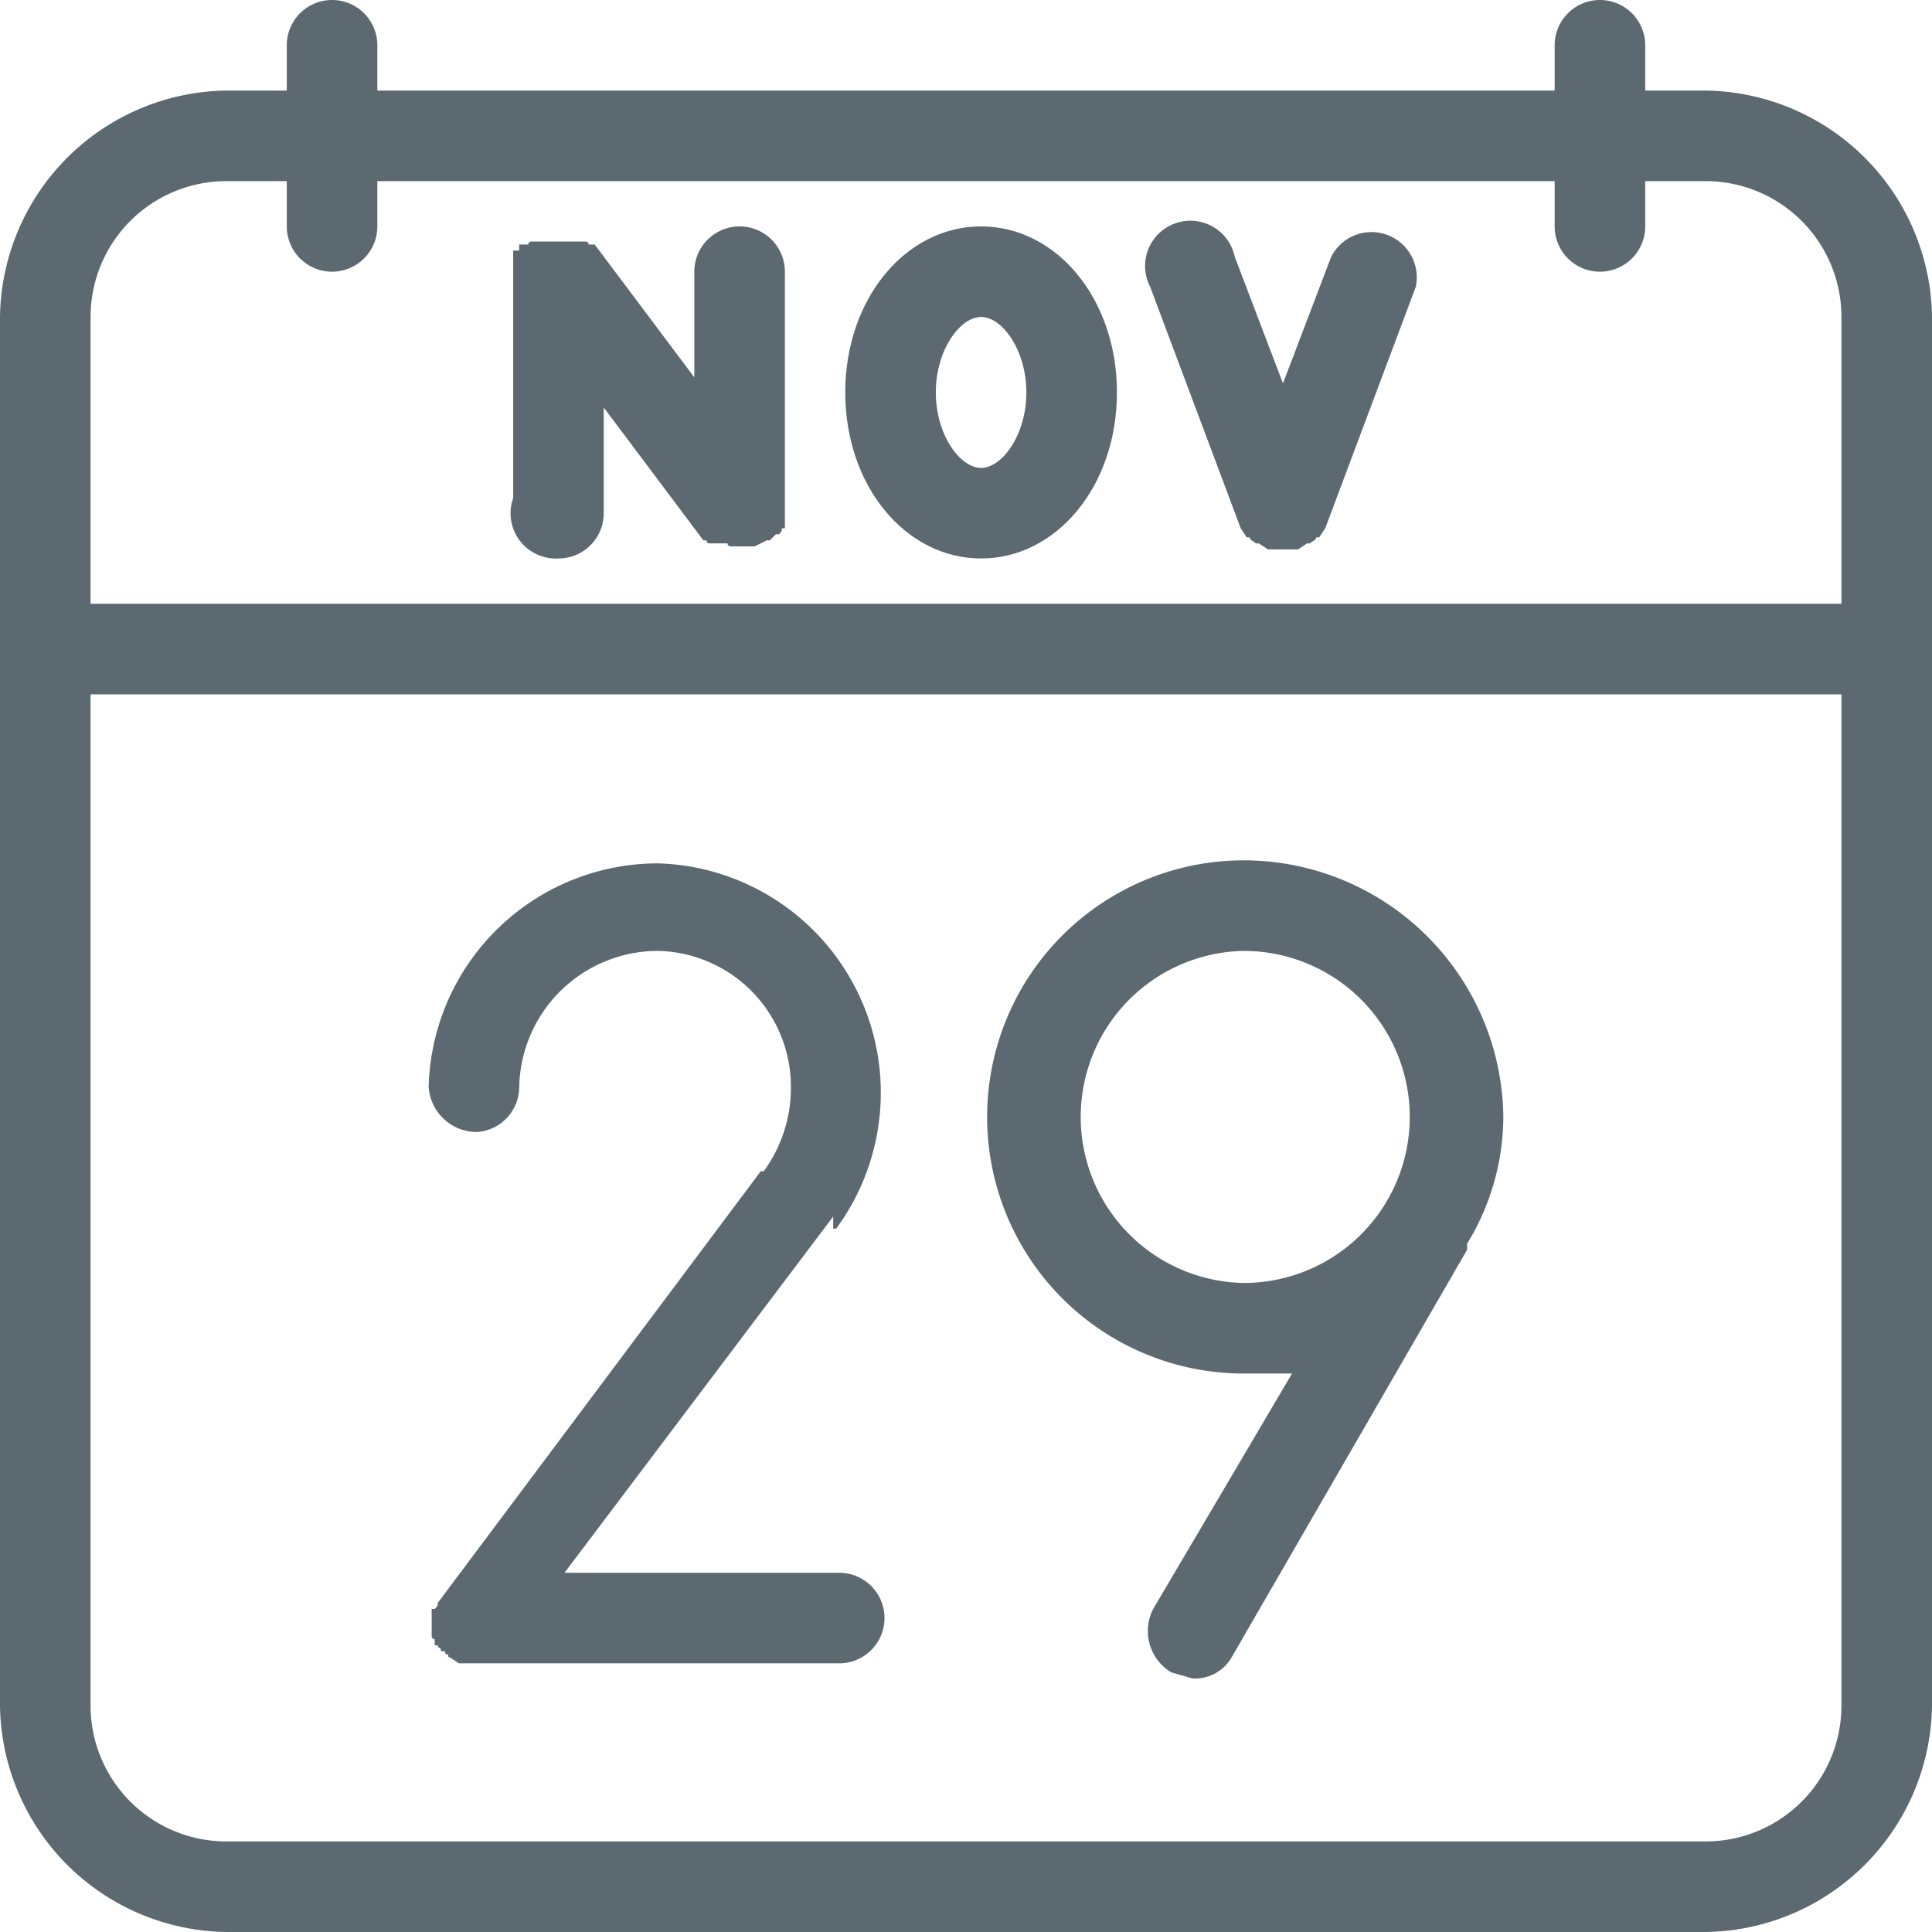 <svg xmlns="http://www.w3.org/2000/svg" viewBox="0 0 64 64"><path d="M56.5,3h-2V1.5a1.5,1.5,0,0,0-3,0V3h-39V1.5a1.5,1.5,0,0,0-3,0V3h-2A7.6,7.6,0,0,0,0,10.5v46A7.6,7.6,0,0,0,7.5,64h49A7.6,7.6,0,0,0,64,56.5v-46A7.6,7.6,0,0,0,56.5,3ZM7.5,6h2V7.5a1.5,1.5,0,0,0,3,0V6h39V7.5a1.5,1.5,0,0,0,3,0V6h2A4.5,4.5,0,0,1,61,10.5V20H3V10.5A4.5,4.5,0,0,1,7.5,6Zm49,55H7.5A4.5,4.5,0,0,1,3,56.5V23H61V56.5A4.5,4.5,0,0,1,56.5,61Z" fill="#5d6970"/><path d="M27.6,40.7h.1a7.6,7.6,0,0,0-5.9-12.1A7.6,7.6,0,0,0,14.2,36a1.6,1.6,0,0,0,1.6,1.5A1.5,1.5,0,0,0,17.2,36a4.6,4.6,0,0,1,4.6-4.5A4.5,4.5,0,0,1,26.2,36a4.7,4.7,0,0,1-.9,2.8h-.1L14.5,53.1h0c0,.1,0,.1-.1.2h-.1v.2h0V54h0v.2h0a.1.1,0,0,0,.1.1v.2h.1a.1.1,0,0,0,.1.1c0,.1,0,.1.1.1s0,.1.1.1,0,.1.1.1h0l.3.2H27.8a1.5,1.5,0,0,0,0-3H18.7l8.9-11.8Z" fill="#5d6970"/><path d="M41.2,28.5a8.5,8.5,0,0,0,0,17h1.6l-4.6,7.8a1.6,1.6,0,0,0,.6,2.1l.7.2a1.4,1.4,0,0,0,1.3-.7l7.8-13.5v-.2A8.1,8.1,0,0,0,49.8,37,8.6,8.6,0,0,0,41.2,28.5ZM35.8,37a5.5,5.5,0,0,1,5.4-5.5,5.5,5.5,0,1,1,0,11A5.5,5.5,0,0,1,35.8,37Z" fill="#5d6970"/><path d="M32.5,18.5C35,18.5,37,16.1,37,13s-2-5.5-4.5-5.5S28,9.9,28,13,30,18.5,32.5,18.5Zm0-8c.7,0,1.5,1.1,1.5,2.5s-.8,2.5-1.5,2.5S31,14.4,31,13,31.8,10.5,32.5,10.5Z" fill="#5d6970"/><path d="M18.5,18.5A1.5,1.5,0,0,0,20,17V13.5l3.3,4.4h.1a.1.1,0,0,0,.1.1h.6a.1.1,0,0,0,.1.1H25l.4-.2h.1a7961314590657.1,7961314590657.1,0,0,0,.2-.2h.1c.1-.1.1-.1.1-.2H26v-.2h0V9a1.5,1.5,0,0,0-3,0v3.5L19.7,8.1h-.2a.1.1,0,0,0-.1-.1H17.6a.1.1,0,0,0-.1.1h-.3v.2H17v.2h0v8A1.5,1.5,0,0,0,18.5,18.5Z" fill="#5d6970"/><path d="M41.1,17.5h0l.2.3h.1c0,.1.1.1.2.2h.1l.3.2h1l.3-.2h.1c.1-.1.2-.1.2-.2h.1l.2-.3h0l3-8a1.5,1.5,0,0,0-2.8-1l-1.6,4.2L40.9,8.5a1.5,1.5,0,1,0-2.8,1Z" fill="#5d6970"/></svg>